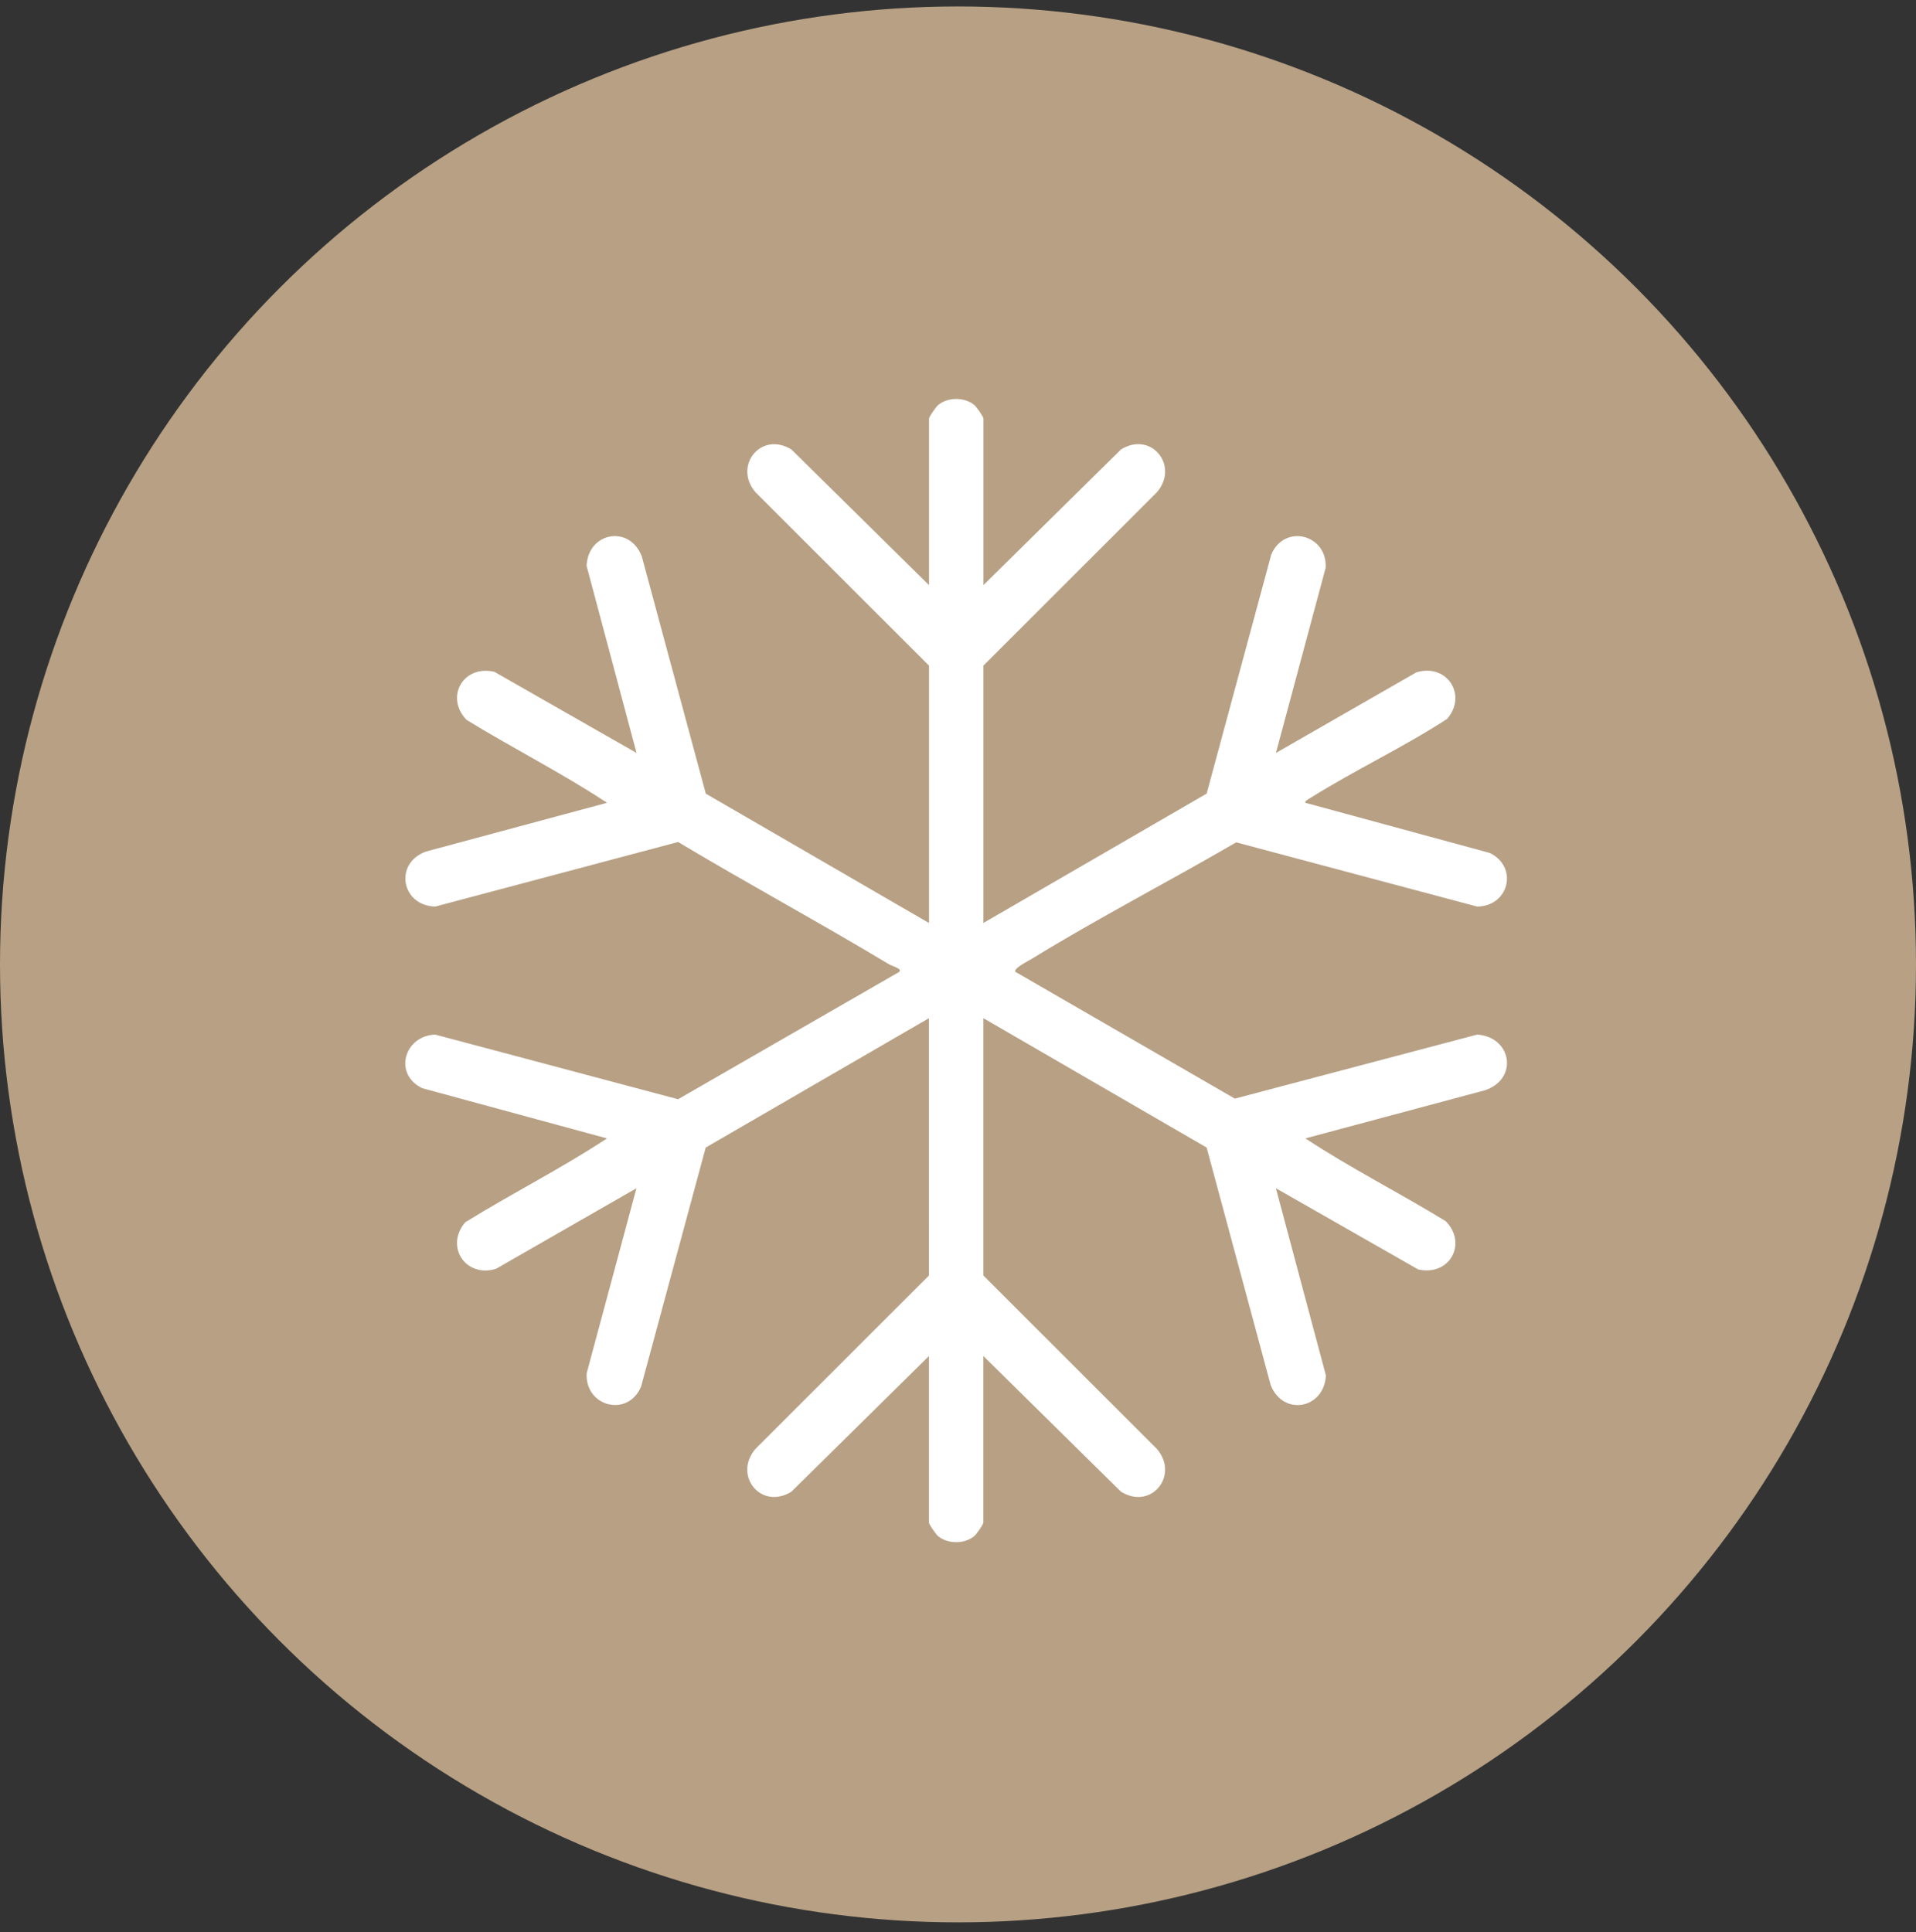 <svg xmlns="http://www.w3.org/2000/svg" width="119" height="120" fill="none"><rect width="100%" height="100%" fill="#333333" stroke="none"/><circle cx="59.5" cy="59.901" r="59.5" fill="#B7A084"/><path fill="#fff" d="m61.078 36.343 8.543-8.426c1.889-1.17 3.638 1.023 2.234 2.656l-10.776 10.77v15.983l13.864-8.034 4.015-14.855c.832-1.934 3.494-1.229 3.376.831l-3.087 11.497 8.722-5.005c1.906-.579 3.184 1.412 1.908 2.894-2.733 1.774-5.721 3.171-8.477 4.9-.088.055-.396.216-.324.309l11.459 3.117c1.792.886 1.17 3.315-.793 3.328L76.777 52.32c-4.198 2.446-8.558 4.69-12.696 7.237-.232.142-1.09.553-1.03.797l13.644 7.883 15.05-3.977c2.151.144 2.577 2.749.494 3.456l-11.163 2.991c2.8 1.846 5.847 3.385 8.723 5.147 1.358 1.404.222 3.439-1.724 2.99l-8.83-5.039 3.104 11.62c-.092 2.073-2.646 2.578-3.43.602l-3.977-14.751-13.864-8.034v15.983l10.775 10.77c1.406 1.634-.345 3.825-2.233 2.656l-8.544-8.425v10.35c0 .101-.428.724-.569.84-.61.5-1.642.492-2.242 0-.14-.116-.569-.739-.569-.84v-10.35l-8.543 8.425c-1.889 1.17-3.638-1.022-2.234-2.656l10.776-10.77V63.242l-13.864 8.034-4.015 14.855c-.833 1.938-3.492 1.227-3.38-.834l3.092-11.492-8.723 5.005c-1.905.578-3.184-1.413-1.908-2.894 2.894-1.794 5.976-3.342 8.801-5.208l-11.461-3.115c-1.828-.859-1.135-3.265.794-3.333l15.084 4.014 13.57-7.813c.578-.254-.212-.413-.477-.572-4.322-2.6-8.765-5-13.092-7.591l-15.08 4.01c-2.095-.048-2.592-2.664-.597-3.413l11.264-3.032c-2.8-1.846-5.848-3.386-8.723-5.147-1.359-1.404-.223-3.439 1.724-2.99l8.83 5.04-3.102-11.623c.089-2.073 2.645-2.573 3.426-.599l3.979 14.751L57.7 57.33V41.346l-10.776-10.77c-1.405-1.633.345-3.825 2.233-2.656l8.544 8.425V25.992c0-.101.428-.723.57-.839.609-.501 1.641-.493 2.241 0 .14.116.569.738.569.84v10.35h-.004Z"/></svg>